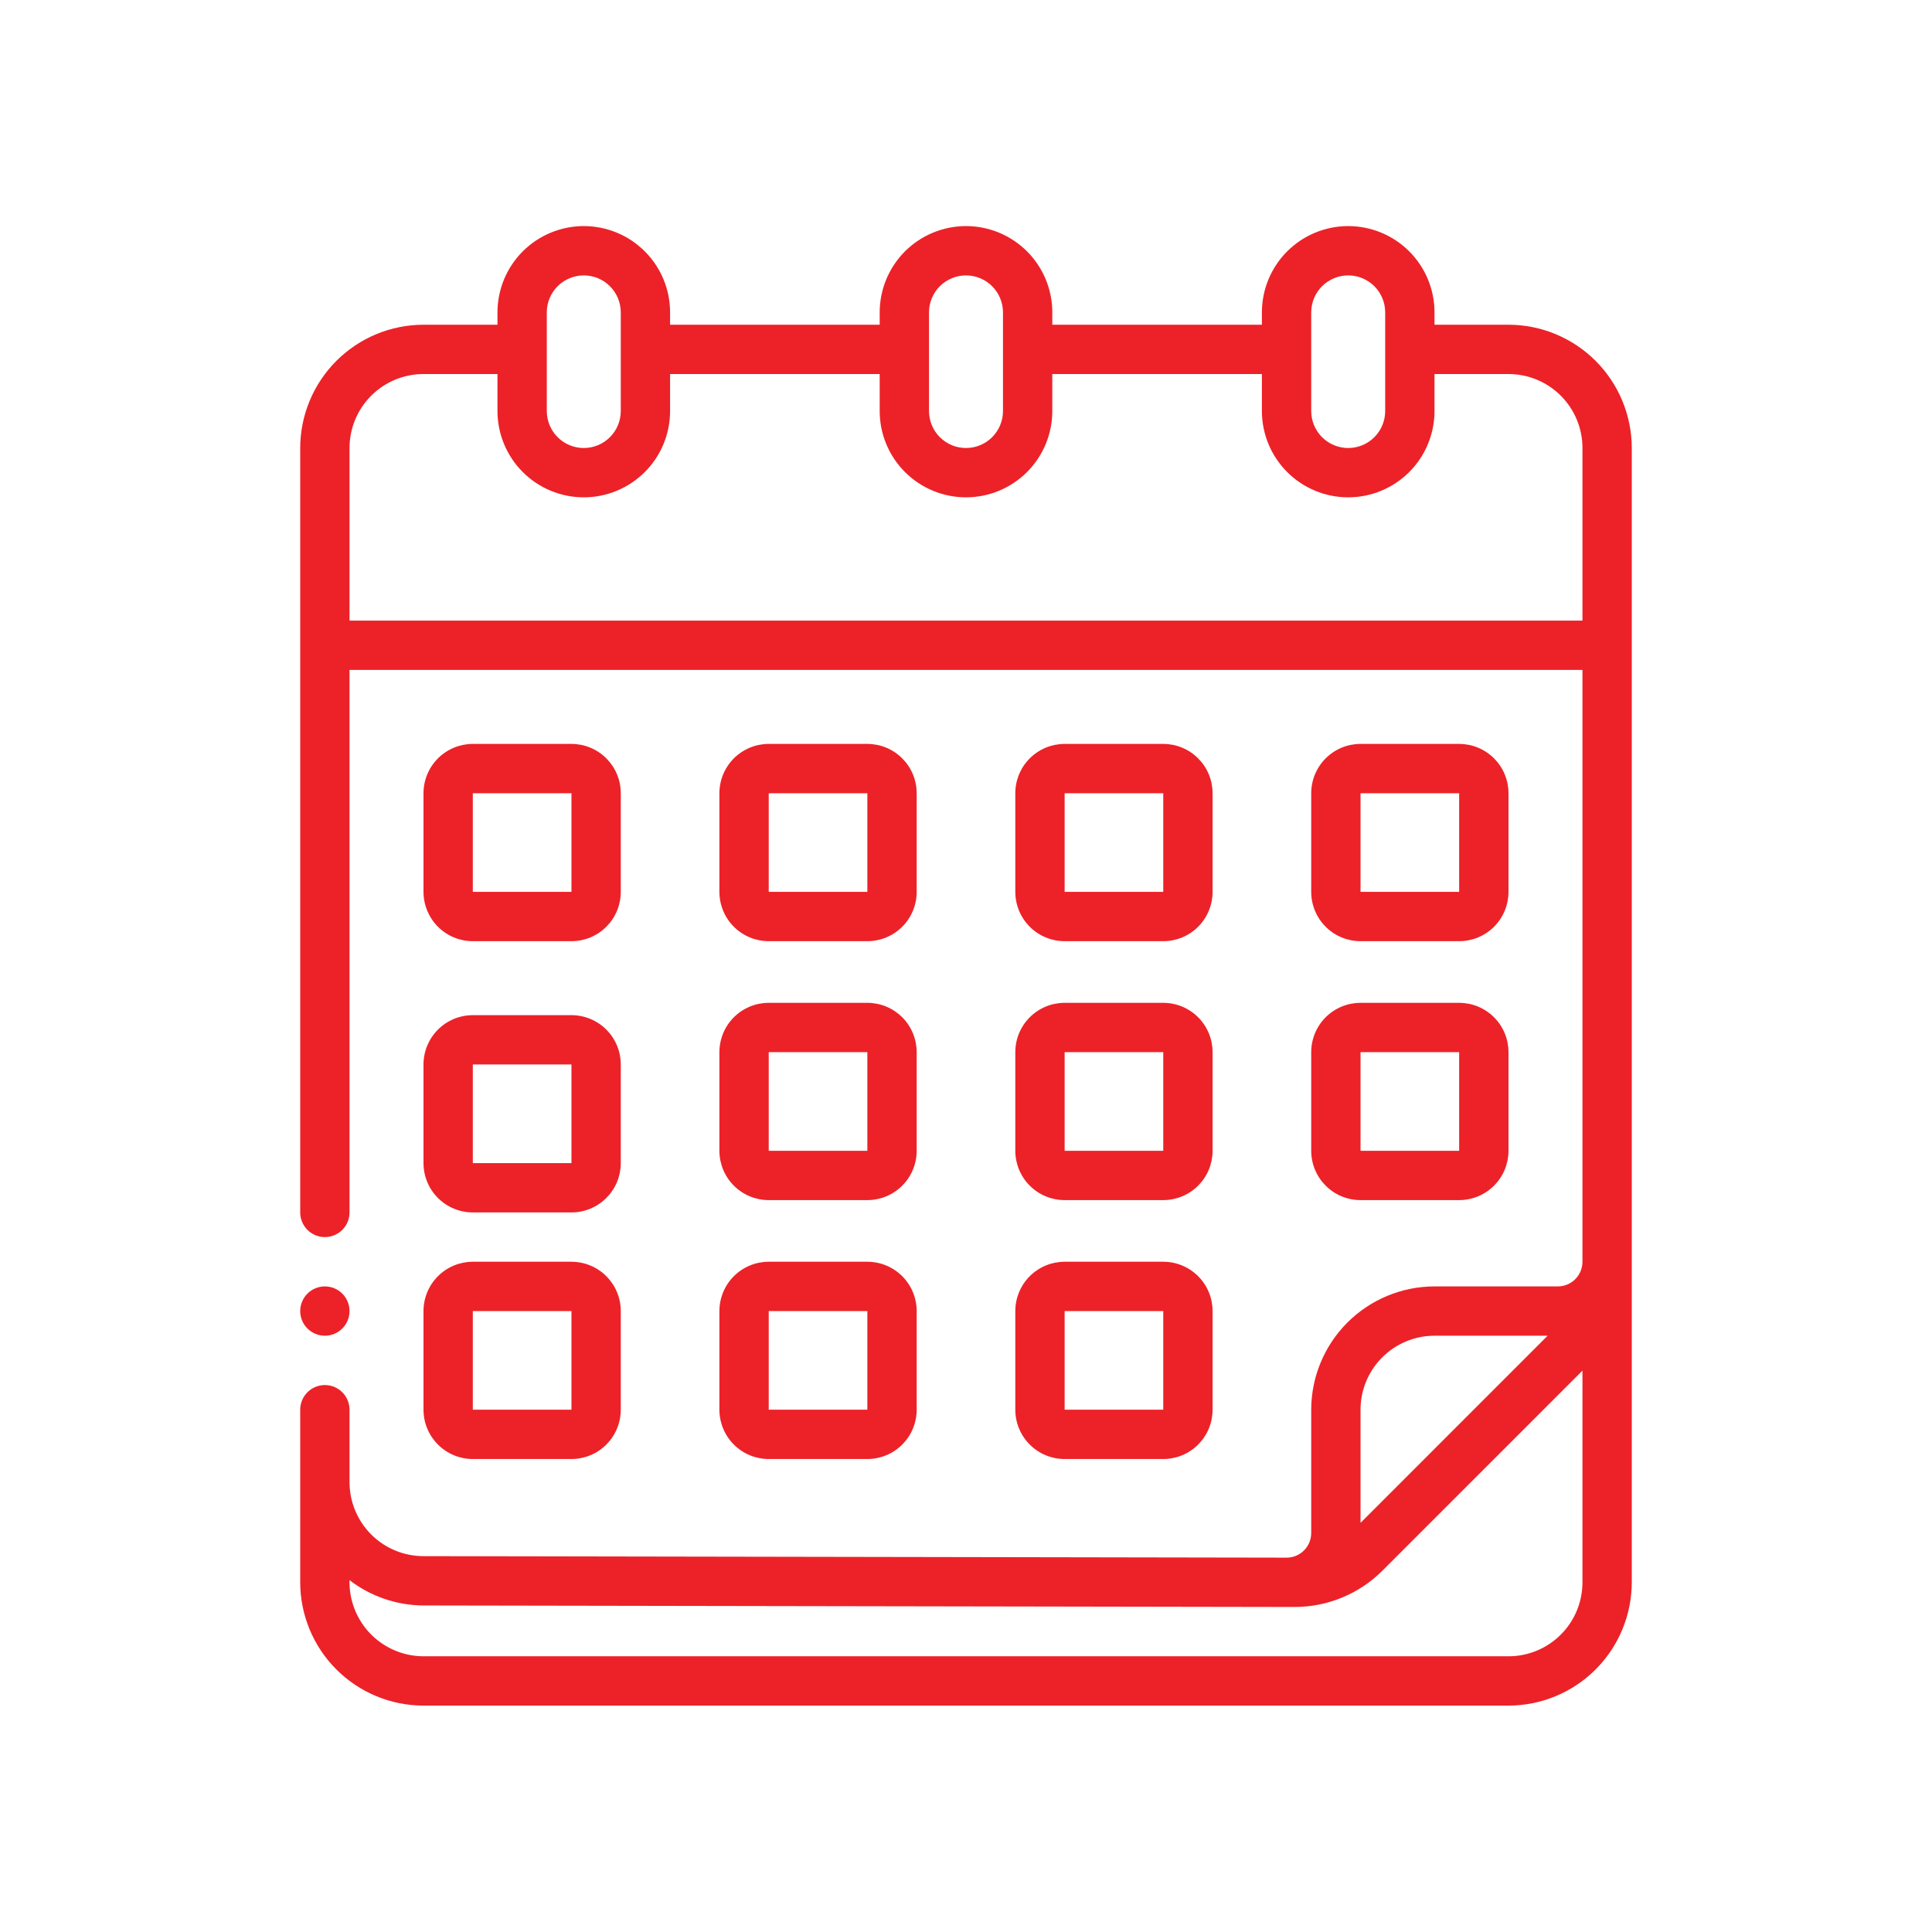 <svg xmlns="http://www.w3.org/2000/svg" xmlns:xlink="http://www.w3.org/1999/xlink" width="1200" viewBox="0 0 900 900" height="1200" preserveAspectRatio="xMidYMid meet"><defs><clipPath id="0d4786ccf9"><path d="M 139.848 105.387 L 760.098 105.387 L 760.098 794.637 L 139.848 794.637 Z M 139.848 105.387 " clip-rule="nonzero"></path></clipPath><clipPath id="10c7c3fb98"><path d="M 139.848 599 L 163 599 L 163 623 L 139.848 623 Z M 139.848 599 " clip-rule="nonzero"></path></clipPath></defs><path fill="#ec2228" d="M 220.258 438.441 L 266.203 438.441 C 266.957 438.441 267.707 438.402 268.457 438.328 C 269.203 438.258 269.949 438.145 270.688 438 C 271.426 437.852 272.152 437.668 272.875 437.453 C 273.594 437.234 274.301 436.98 274.996 436.691 C 275.691 436.402 276.371 436.082 277.035 435.727 C 277.699 435.375 278.344 434.988 278.969 434.57 C 279.594 434.152 280.195 433.703 280.777 433.227 C 281.359 432.75 281.918 432.242 282.449 431.711 C 282.98 431.18 283.484 430.621 283.965 430.043 C 284.441 429.461 284.887 428.855 285.305 428.23 C 285.723 427.605 286.109 426.961 286.465 426.297 C 286.82 425.633 287.141 424.953 287.43 424.258 C 287.719 423.562 287.969 422.855 288.188 422.137 C 288.406 421.414 288.59 420.688 288.738 419.949 C 288.883 419.211 288.992 418.469 289.066 417.719 C 289.141 416.969 289.18 416.219 289.18 415.465 L 289.18 369.52 C 289.18 368.766 289.141 368.016 289.066 367.266 C 288.992 366.52 288.883 365.773 288.738 365.035 C 288.59 364.297 288.406 363.57 288.188 362.852 C 287.969 362.129 287.719 361.422 287.43 360.727 C 287.141 360.031 286.82 359.352 286.465 358.688 C 286.109 358.023 285.723 357.379 285.305 356.754 C 284.887 356.129 284.441 355.527 283.965 354.945 C 283.484 354.363 282.98 353.805 282.449 353.273 C 281.918 352.742 281.359 352.238 280.777 351.758 C 280.195 351.281 279.594 350.836 278.969 350.418 C 278.344 350 277.699 349.613 277.035 349.258 C 276.371 348.902 275.691 348.582 274.996 348.293 C 274.301 348.004 273.594 347.754 272.875 347.535 C 272.152 347.316 271.426 347.133 270.688 346.984 C 269.949 346.84 269.203 346.73 268.457 346.656 C 267.707 346.582 266.957 346.543 266.203 346.543 L 220.258 346.543 C 219.504 346.543 218.754 346.582 218.004 346.656 C 217.254 346.73 216.512 346.84 215.773 346.984 C 215.035 347.133 214.309 347.316 213.586 347.535 C 212.867 347.754 212.16 348.004 211.465 348.293 C 210.77 348.582 210.09 348.902 209.426 349.258 C 208.762 349.613 208.117 350 207.492 350.418 C 206.867 350.836 206.262 351.281 205.684 351.758 C 205.102 352.238 204.543 352.742 204.012 353.273 C 203.48 353.805 202.973 354.363 202.496 354.945 C 202.02 355.527 201.57 356.129 201.152 356.754 C 200.734 357.379 200.352 358.023 199.996 358.688 C 199.641 359.352 199.32 360.031 199.031 360.727 C 198.742 361.422 198.488 362.129 198.273 362.852 C 198.055 363.57 197.871 364.297 197.723 365.035 C 197.578 365.773 197.465 366.52 197.395 367.266 C 197.32 368.016 197.281 368.766 197.281 369.52 L 197.281 415.465 C 197.281 416.219 197.32 416.969 197.395 417.719 C 197.465 418.469 197.578 419.211 197.723 419.949 C 197.871 420.688 198.055 421.414 198.273 422.137 C 198.488 422.855 198.742 423.562 199.031 424.258 C 199.32 424.953 199.641 425.633 199.996 426.297 C 200.352 426.961 200.734 427.605 201.152 428.23 C 201.57 428.855 202.02 429.461 202.496 430.043 C 202.973 430.621 203.48 431.18 204.012 431.711 C 204.543 432.242 205.102 432.75 205.684 433.227 C 206.262 433.703 206.867 434.152 207.492 434.57 C 208.117 434.988 208.762 435.375 209.426 435.727 C 210.09 436.082 210.77 436.402 211.465 436.691 C 212.16 436.98 212.867 437.234 213.586 437.453 C 214.309 437.668 215.035 437.852 215.773 438 C 216.512 438.145 217.254 438.258 218.004 438.328 C 218.754 438.402 219.504 438.441 220.258 438.441 Z M 220.258 369.52 L 266.203 369.52 L 266.203 415.465 L 220.258 415.465 Z M 220.258 369.52 " fill-opacity="1" fill-rule="nonzero"></path><path fill="#ec2228" d="M 358.102 438.441 L 404.047 438.441 C 404.801 438.441 405.551 438.402 406.301 438.328 C 407.047 438.258 407.793 438.145 408.531 438 C 409.27 437.852 409.996 437.668 410.719 437.453 C 411.438 437.234 412.145 436.98 412.84 436.691 C 413.535 436.402 414.215 436.082 414.879 435.727 C 415.543 435.375 416.188 434.988 416.812 434.57 C 417.438 434.152 418.039 433.703 418.621 433.227 C 419.203 432.75 419.762 432.242 420.293 431.711 C 420.824 431.18 421.328 430.621 421.809 430.043 C 422.285 429.461 422.73 428.855 423.148 428.23 C 423.566 427.605 423.953 426.961 424.309 426.297 C 424.664 425.633 424.984 424.953 425.273 424.258 C 425.562 423.562 425.812 422.855 426.031 422.137 C 426.25 421.414 426.434 420.688 426.582 419.949 C 426.727 419.211 426.836 418.469 426.91 417.719 C 426.984 416.969 427.023 416.219 427.023 415.465 L 427.023 369.52 C 427.023 368.766 426.984 368.016 426.91 367.266 C 426.836 366.52 426.727 365.773 426.582 365.035 C 426.434 364.297 426.25 363.57 426.031 362.852 C 425.812 362.129 425.562 361.422 425.273 360.727 C 424.984 360.031 424.664 359.352 424.309 358.688 C 423.953 358.023 423.566 357.379 423.148 356.754 C 422.73 356.129 422.285 355.527 421.809 354.945 C 421.328 354.363 420.824 353.805 420.293 353.273 C 419.762 352.742 419.203 352.238 418.621 351.758 C 418.039 351.281 417.438 350.836 416.812 350.418 C 416.188 350 415.543 349.613 414.879 349.258 C 414.215 348.902 413.535 348.582 412.84 348.293 C 412.145 348.004 411.438 347.754 410.719 347.535 C 409.996 347.316 409.27 347.133 408.531 346.984 C 407.793 346.84 407.047 346.73 406.301 346.656 C 405.551 346.582 404.801 346.543 404.047 346.543 L 358.102 346.543 C 357.348 346.543 356.598 346.582 355.848 346.656 C 355.098 346.73 354.355 346.84 353.617 346.984 C 352.879 347.133 352.152 347.316 351.43 347.535 C 350.711 347.754 350.004 348.004 349.309 348.293 C 348.613 348.582 347.934 348.902 347.27 349.258 C 346.605 349.613 345.961 350 345.336 350.418 C 344.711 350.836 344.105 351.281 343.527 351.758 C 342.945 352.238 342.387 352.742 341.855 353.273 C 341.324 353.805 340.816 354.363 340.34 354.945 C 339.863 355.527 339.414 356.129 338.996 356.754 C 338.578 357.379 338.195 358.023 337.84 358.688 C 337.484 359.352 337.164 360.031 336.875 360.727 C 336.586 361.422 336.332 362.129 336.117 362.852 C 335.898 363.57 335.715 364.297 335.566 365.035 C 335.422 365.773 335.309 366.52 335.238 367.266 C 335.164 368.016 335.125 368.766 335.125 369.52 L 335.125 415.465 C 335.125 416.219 335.164 416.969 335.238 417.719 C 335.309 418.469 335.422 419.211 335.566 419.949 C 335.715 420.688 335.898 421.414 336.117 422.137 C 336.332 422.855 336.586 423.562 336.875 424.258 C 337.164 424.953 337.484 425.633 337.84 426.297 C 338.195 426.961 338.578 427.605 338.996 428.23 C 339.414 428.855 339.863 429.461 340.34 430.043 C 340.816 430.621 341.324 431.18 341.855 431.711 C 342.387 432.242 342.945 432.75 343.527 433.227 C 344.105 433.703 344.711 434.152 345.336 434.57 C 345.961 434.988 346.605 435.375 347.27 435.727 C 347.934 436.082 348.613 436.402 349.309 436.691 C 350.004 436.98 350.711 437.234 351.43 437.453 C 352.152 437.668 352.879 437.852 353.617 438 C 354.355 438.145 355.098 438.258 355.848 438.328 C 356.598 438.402 357.348 438.441 358.102 438.441 Z M 358.102 369.52 L 404.047 369.52 L 404.047 415.465 L 358.102 415.465 Z M 358.102 369.52 " fill-opacity="1" fill-rule="nonzero"></path><path fill="#ec2228" d="M 495.945 438.441 L 541.891 438.441 C 542.645 438.441 543.395 438.402 544.145 438.328 C 544.891 438.258 545.637 438.145 546.375 438 C 547.113 437.852 547.84 437.668 548.562 437.453 C 549.281 437.234 549.988 436.98 550.684 436.691 C 551.379 436.402 552.059 436.082 552.723 435.727 C 553.387 435.375 554.031 434.988 554.656 434.57 C 555.281 434.152 555.883 433.703 556.465 433.227 C 557.047 432.75 557.605 432.242 558.137 431.711 C 558.668 431.18 559.172 430.621 559.652 430.043 C 560.129 429.461 560.574 428.855 560.992 428.23 C 561.41 427.605 561.797 426.961 562.152 426.297 C 562.508 425.633 562.828 424.953 563.117 424.258 C 563.406 423.562 563.656 422.855 563.875 422.137 C 564.094 421.414 564.277 420.688 564.426 419.949 C 564.57 419.211 564.68 418.469 564.754 417.719 C 564.828 416.969 564.867 416.219 564.867 415.465 L 564.867 369.52 C 564.867 368.766 564.828 368.016 564.754 367.266 C 564.68 366.52 564.57 365.773 564.426 365.035 C 564.277 364.297 564.094 363.57 563.875 362.852 C 563.656 362.129 563.406 361.422 563.117 360.727 C 562.828 360.031 562.508 359.352 562.152 358.688 C 561.797 358.023 561.41 357.379 560.992 356.754 C 560.574 356.129 560.129 355.527 559.652 354.945 C 559.172 354.363 558.668 353.805 558.137 353.273 C 557.605 352.742 557.047 352.238 556.465 351.758 C 555.883 351.281 555.281 350.836 554.656 350.418 C 554.031 350 553.387 349.613 552.723 349.258 C 552.059 348.902 551.379 348.582 550.684 348.293 C 549.988 348.004 549.281 347.754 548.562 347.535 C 547.84 347.316 547.113 347.133 546.375 346.984 C 545.637 346.84 544.891 346.73 544.145 346.656 C 543.395 346.582 542.645 346.543 541.891 346.543 L 495.945 346.543 C 495.191 346.543 494.441 346.582 493.691 346.656 C 492.941 346.73 492.199 346.84 491.461 346.984 C 490.723 347.133 489.996 347.316 489.273 347.535 C 488.555 347.754 487.848 348.004 487.152 348.293 C 486.457 348.582 485.777 348.902 485.113 349.258 C 484.449 349.613 483.805 350 483.18 350.418 C 482.555 350.836 481.949 351.281 481.371 351.758 C 480.789 352.238 480.23 352.742 479.699 353.273 C 479.168 353.805 478.66 354.363 478.184 354.945 C 477.707 355.527 477.258 356.129 476.84 356.754 C 476.422 357.379 476.039 358.023 475.684 358.688 C 475.328 359.352 475.008 360.031 474.719 360.727 C 474.43 361.422 474.176 362.129 473.961 362.852 C 473.742 363.57 473.559 364.297 473.41 365.035 C 473.266 365.773 473.152 366.52 473.082 367.266 C 473.008 368.016 472.969 368.766 472.969 369.52 L 472.969 415.465 C 472.969 416.219 473.008 416.969 473.082 417.719 C 473.152 418.469 473.266 419.211 473.41 419.949 C 473.559 420.688 473.742 421.414 473.961 422.137 C 474.176 422.855 474.43 423.562 474.719 424.258 C 475.008 424.953 475.328 425.633 475.684 426.297 C 476.039 426.961 476.422 427.605 476.84 428.23 C 477.258 428.855 477.707 429.461 478.184 430.043 C 478.66 430.621 479.168 431.18 479.699 431.711 C 480.23 432.242 480.789 432.75 481.371 433.227 C 481.949 433.703 482.555 434.152 483.18 434.57 C 483.805 434.988 484.449 435.375 485.113 435.727 C 485.777 436.082 486.457 436.402 487.152 436.691 C 487.848 436.98 488.555 437.234 489.273 437.453 C 489.996 437.668 490.723 437.852 491.461 438 C 492.199 438.145 492.941 438.258 493.691 438.328 C 494.441 438.402 495.191 438.441 495.945 438.441 Z M 495.945 369.52 L 541.891 369.52 L 541.891 415.465 L 495.945 415.465 Z M 495.945 369.52 " fill-opacity="1" fill-rule="nonzero"></path><path fill="#ec2228" d="M 633.789 438.441 L 679.734 438.441 C 680.488 438.441 681.238 438.402 681.988 438.328 C 682.734 438.258 683.48 438.145 684.219 438 C 684.957 437.852 685.684 437.668 686.406 437.453 C 687.125 437.234 687.832 436.98 688.527 436.691 C 689.223 436.402 689.902 436.082 690.566 435.727 C 691.23 435.375 691.875 434.988 692.5 434.57 C 693.125 434.152 693.727 433.703 694.309 433.227 C 694.891 432.75 695.449 432.242 695.98 431.711 C 696.512 431.18 697.016 430.621 697.496 430.043 C 697.973 429.461 698.418 428.855 698.836 428.23 C 699.254 427.605 699.641 426.961 699.996 426.297 C 700.352 425.633 700.672 424.953 700.961 424.258 C 701.25 423.562 701.5 422.855 701.719 422.137 C 701.938 421.414 702.121 420.688 702.27 419.949 C 702.414 419.211 702.523 418.469 702.598 417.719 C 702.672 416.969 702.711 416.219 702.711 415.465 L 702.711 369.52 C 702.711 368.766 702.672 368.016 702.598 367.266 C 702.523 366.52 702.414 365.773 702.27 365.035 C 702.121 364.297 701.938 363.57 701.719 362.852 C 701.5 362.129 701.25 361.422 700.961 360.727 C 700.672 360.031 700.352 359.352 699.996 358.688 C 699.641 358.023 699.254 357.379 698.836 356.754 C 698.418 356.129 697.973 355.527 697.496 354.945 C 697.016 354.363 696.512 353.805 695.98 353.273 C 695.449 352.742 694.891 352.238 694.309 351.758 C 693.727 351.281 693.125 350.836 692.5 350.418 C 691.875 350 691.23 349.613 690.566 349.258 C 689.902 348.902 689.223 348.582 688.527 348.293 C 687.832 348.004 687.125 347.754 686.406 347.535 C 685.684 347.316 684.957 347.133 684.219 346.984 C 683.48 346.84 682.734 346.73 681.988 346.656 C 681.238 346.582 680.488 346.543 679.734 346.543 L 633.789 346.543 C 633.035 346.543 632.285 346.582 631.535 346.656 C 630.785 346.73 630.043 346.84 629.305 346.984 C 628.566 347.133 627.84 347.316 627.117 347.535 C 626.398 347.754 625.691 348.004 624.996 348.293 C 624.301 348.582 623.621 348.902 622.957 349.258 C 622.293 349.613 621.648 350 621.023 350.418 C 620.398 350.836 619.793 351.281 619.215 351.758 C 618.633 352.238 618.074 352.742 617.543 353.273 C 617.012 353.805 616.504 354.363 616.027 354.945 C 615.551 355.527 615.102 356.129 614.684 356.754 C 614.266 357.379 613.883 358.023 613.527 358.688 C 613.172 359.352 612.852 360.031 612.562 360.727 C 612.273 361.422 612.02 362.129 611.805 362.852 C 611.586 363.57 611.402 364.297 611.254 365.035 C 611.109 365.773 610.996 366.52 610.926 367.266 C 610.852 368.016 610.812 368.766 610.812 369.52 L 610.812 415.465 C 610.812 416.219 610.852 416.969 610.926 417.719 C 610.996 418.469 611.109 419.211 611.254 419.949 C 611.402 420.688 611.586 421.414 611.805 422.137 C 612.02 422.855 612.273 423.562 612.562 424.258 C 612.852 424.953 613.172 425.633 613.527 426.297 C 613.883 426.961 614.266 427.605 614.684 428.23 C 615.102 428.855 615.551 429.461 616.027 430.043 C 616.504 430.621 617.012 431.18 617.543 431.711 C 618.074 432.242 618.633 432.75 619.215 433.227 C 619.793 433.703 620.398 434.152 621.023 434.57 C 621.648 434.988 622.293 435.375 622.957 435.727 C 623.621 436.082 624.301 436.402 624.996 436.691 C 625.691 436.98 626.398 437.234 627.117 437.453 C 627.84 437.668 628.566 437.852 629.305 438 C 630.043 438.145 630.785 438.258 631.535 438.328 C 632.285 438.402 633.035 438.441 633.789 438.441 Z M 633.789 369.52 L 679.734 369.52 L 679.734 415.465 L 633.789 415.465 Z M 633.789 369.52 " fill-opacity="1" fill-rule="nonzero"></path><path fill="#ec2228" d="M 197.281 541.824 C 197.281 542.574 197.32 543.328 197.395 544.074 C 197.465 544.824 197.578 545.566 197.723 546.305 C 197.871 547.043 198.055 547.773 198.273 548.492 C 198.488 549.211 198.742 549.922 199.031 550.613 C 199.32 551.309 199.641 551.988 199.996 552.652 C 200.352 553.316 200.734 553.961 201.152 554.586 C 201.57 555.211 202.02 555.816 202.496 556.398 C 202.973 556.98 203.48 557.535 204.012 558.07 C 204.543 558.602 205.102 559.105 205.684 559.582 C 206.262 560.059 206.867 560.508 207.492 560.926 C 208.117 561.344 208.762 561.73 209.426 562.086 C 210.09 562.438 210.77 562.762 211.465 563.047 C 212.16 563.336 212.867 563.59 213.586 563.809 C 214.309 564.027 215.035 564.211 215.773 564.355 C 216.512 564.504 217.254 564.613 218.004 564.688 C 218.754 564.762 219.504 564.797 220.258 564.797 L 266.203 564.797 C 266.957 564.797 267.707 564.762 268.457 564.688 C 269.203 564.613 269.949 564.504 270.688 564.355 C 271.426 564.211 272.152 564.027 272.875 563.809 C 273.594 563.59 274.301 563.336 274.996 563.047 C 275.691 562.762 276.371 562.438 277.035 562.086 C 277.699 561.73 278.344 561.344 278.969 560.926 C 279.594 560.508 280.195 560.059 280.777 559.582 C 281.359 559.105 281.918 558.602 282.449 558.07 C 282.98 557.535 283.484 556.98 283.965 556.398 C 284.441 555.816 284.887 555.211 285.305 554.586 C 285.723 553.961 286.109 553.316 286.465 552.652 C 286.82 551.988 287.141 551.309 287.43 550.613 C 287.719 549.922 287.969 549.211 288.188 548.492 C 288.406 547.773 288.59 547.043 288.738 546.305 C 288.883 545.566 288.992 544.824 289.066 544.074 C 289.141 543.328 289.18 542.574 289.18 541.824 L 289.18 495.875 C 289.18 495.125 289.141 494.371 289.066 493.625 C 288.992 492.875 288.883 492.133 288.738 491.395 C 288.59 490.656 288.406 489.926 288.188 489.207 C 287.969 488.488 287.719 487.777 287.43 487.082 C 287.141 486.387 286.82 485.711 286.465 485.047 C 286.109 484.383 285.723 483.738 285.305 483.113 C 284.887 482.484 284.441 481.883 283.965 481.301 C 283.484 480.719 282.98 480.164 282.449 479.629 C 281.918 479.098 281.359 478.594 280.777 478.117 C 280.195 477.641 279.594 477.191 278.969 476.773 C 278.344 476.355 277.699 475.969 277.035 475.613 C 276.371 475.258 275.691 474.938 274.996 474.648 C 274.301 474.363 273.594 474.109 272.875 473.891 C 272.152 473.672 271.426 473.488 270.688 473.344 C 269.949 473.195 269.203 473.086 268.457 473.012 C 267.707 472.938 266.957 472.902 266.203 472.902 L 220.258 472.902 C 219.504 472.902 218.754 472.938 218.004 473.012 C 217.254 473.086 216.512 473.195 215.773 473.344 C 215.035 473.488 214.309 473.672 213.586 473.891 C 212.867 474.109 212.16 474.363 211.465 474.648 C 210.77 474.938 210.09 475.258 209.426 475.613 C 208.762 475.969 208.117 476.355 207.492 476.773 C 206.867 477.191 206.262 477.641 205.684 478.117 C 205.102 478.594 204.543 479.098 204.012 479.629 C 203.48 480.164 202.973 480.719 202.496 481.301 C 202.02 481.883 201.57 482.484 201.152 483.113 C 200.734 483.738 200.352 484.383 199.996 485.047 C 199.641 485.711 199.32 486.387 199.031 487.082 C 198.742 487.777 198.488 488.488 198.273 489.207 C 198.055 489.926 197.871 490.656 197.723 491.395 C 197.578 492.133 197.465 492.875 197.395 493.625 C 197.32 494.371 197.281 495.125 197.281 495.875 Z M 220.258 495.875 L 266.203 495.875 L 266.203 541.824 L 220.258 541.824 Z M 220.258 495.875 " fill-opacity="1" fill-rule="nonzero"></path><path fill="#ec2228" d="M 335.125 536.078 C 335.125 536.832 335.164 537.582 335.238 538.332 C 335.309 539.082 335.422 539.824 335.566 540.562 C 335.715 541.301 335.898 542.027 336.117 542.75 C 336.332 543.469 336.586 544.176 336.875 544.871 C 337.164 545.566 337.484 546.246 337.84 546.91 C 338.195 547.574 338.578 548.219 338.996 548.844 C 339.414 549.469 339.863 550.074 340.34 550.656 C 340.816 551.234 341.324 551.793 341.855 552.324 C 342.387 552.855 342.945 553.363 343.527 553.84 C 344.105 554.316 344.711 554.766 345.336 555.184 C 345.961 555.602 346.605 555.988 347.27 556.34 C 347.934 556.695 348.613 557.016 349.309 557.305 C 350.004 557.594 350.711 557.848 351.43 558.066 C 352.152 558.281 352.879 558.465 353.617 558.613 C 354.355 558.758 355.098 558.871 355.848 558.941 C 356.598 559.016 357.348 559.055 358.102 559.055 L 404.047 559.055 C 404.801 559.055 405.551 559.016 406.301 558.941 C 407.047 558.871 407.793 558.758 408.531 558.613 C 409.27 558.465 409.996 558.281 410.719 558.066 C 411.438 557.848 412.145 557.594 412.84 557.305 C 413.535 557.016 414.215 556.695 414.879 556.34 C 415.543 555.988 416.188 555.602 416.812 555.184 C 417.438 554.766 418.039 554.316 418.621 553.84 C 419.203 553.363 419.762 552.855 420.293 552.324 C 420.824 551.793 421.328 551.234 421.809 550.656 C 422.285 550.074 422.73 549.469 423.148 548.844 C 423.566 548.219 423.953 547.574 424.309 546.91 C 424.664 546.246 424.984 545.566 425.273 544.871 C 425.562 544.176 425.812 543.469 426.031 542.75 C 426.25 542.027 426.434 541.301 426.582 540.562 C 426.727 539.824 426.836 539.082 426.91 538.332 C 426.984 537.582 427.023 536.832 427.023 536.078 L 427.023 490.133 C 427.023 489.379 426.984 488.629 426.91 487.879 C 426.836 487.133 426.727 486.387 426.582 485.648 C 426.434 484.91 426.25 484.184 426.031 483.465 C 425.812 482.742 425.562 482.035 425.273 481.34 C 424.984 480.645 424.664 479.965 424.309 479.301 C 423.953 478.637 423.566 477.992 423.148 477.367 C 422.73 476.742 422.285 476.141 421.809 475.559 C 421.328 474.977 420.824 474.418 420.293 473.887 C 419.762 473.355 419.203 472.852 418.621 472.371 C 418.039 471.895 417.438 471.449 416.812 471.031 C 416.188 470.613 415.543 470.227 414.879 469.871 C 414.215 469.516 413.535 469.195 412.84 468.906 C 412.145 468.617 411.438 468.367 410.719 468.148 C 409.996 467.93 409.27 467.746 408.531 467.598 C 407.793 467.453 407.047 467.344 406.301 467.27 C 405.551 467.195 404.801 467.156 404.047 467.156 L 358.102 467.156 C 357.348 467.156 356.598 467.195 355.848 467.27 C 355.098 467.344 354.355 467.453 353.617 467.598 C 352.879 467.746 352.152 467.93 351.43 468.148 C 350.711 468.367 350.004 468.617 349.309 468.906 C 348.613 469.195 347.934 469.516 347.27 469.871 C 346.605 470.227 345.961 470.613 345.336 471.031 C 344.711 471.449 344.105 471.895 343.527 472.371 C 342.945 472.852 342.387 473.355 341.855 473.887 C 341.324 474.418 340.816 474.977 340.34 475.559 C 339.863 476.141 339.414 476.742 338.996 477.367 C 338.578 477.992 338.195 478.637 337.84 479.301 C 337.484 479.965 337.164 480.645 336.875 481.34 C 336.586 482.035 336.332 482.742 336.117 483.465 C 335.898 484.184 335.715 484.91 335.566 485.648 C 335.422 486.387 335.309 487.133 335.238 487.879 C 335.164 488.629 335.125 489.379 335.125 490.133 Z M 358.102 490.133 L 404.047 490.133 L 404.047 536.078 L 358.102 536.078 Z M 358.102 490.133 " fill-opacity="1" fill-rule="nonzero"></path><path fill="#ec2228" d="M 472.969 536.078 C 472.969 536.832 473.008 537.582 473.082 538.332 C 473.152 539.082 473.266 539.824 473.41 540.562 C 473.559 541.301 473.742 542.027 473.961 542.75 C 474.176 543.469 474.43 544.176 474.719 544.871 C 475.008 545.566 475.328 546.246 475.684 546.91 C 476.039 547.574 476.422 548.219 476.84 548.844 C 477.258 549.469 477.707 550.074 478.184 550.656 C 478.66 551.234 479.168 551.793 479.699 552.324 C 480.23 552.855 480.789 553.363 481.371 553.84 C 481.949 554.316 482.555 554.766 483.18 555.184 C 483.805 555.602 484.449 555.988 485.113 556.34 C 485.777 556.695 486.457 557.016 487.152 557.305 C 487.848 557.594 488.555 557.848 489.273 558.066 C 489.996 558.281 490.723 558.465 491.461 558.613 C 492.199 558.758 492.941 558.871 493.691 558.941 C 494.441 559.016 495.191 559.055 495.945 559.055 L 541.891 559.055 C 542.645 559.055 543.395 559.016 544.145 558.941 C 544.891 558.871 545.637 558.758 546.375 558.613 C 547.113 558.465 547.84 558.281 548.562 558.066 C 549.281 557.848 549.988 557.594 550.684 557.305 C 551.379 557.016 552.059 556.695 552.723 556.34 C 553.387 555.988 554.031 555.602 554.656 555.184 C 555.281 554.766 555.883 554.316 556.465 553.84 C 557.047 553.363 557.605 552.855 558.137 552.324 C 558.668 551.793 559.172 551.234 559.652 550.656 C 560.129 550.074 560.574 549.469 560.992 548.844 C 561.41 548.219 561.797 547.574 562.152 546.91 C 562.508 546.246 562.828 545.566 563.117 544.871 C 563.406 544.176 563.656 543.469 563.875 542.75 C 564.094 542.027 564.277 541.301 564.426 540.562 C 564.57 539.824 564.68 539.082 564.754 538.332 C 564.828 537.582 564.867 536.832 564.867 536.078 L 564.867 490.133 C 564.867 489.379 564.828 488.629 564.754 487.879 C 564.68 487.133 564.57 486.387 564.426 485.648 C 564.277 484.91 564.094 484.184 563.875 483.465 C 563.656 482.742 563.406 482.035 563.117 481.34 C 562.828 480.645 562.508 479.965 562.152 479.301 C 561.797 478.637 561.41 477.992 560.992 477.367 C 560.574 476.742 560.129 476.141 559.652 475.559 C 559.172 474.977 558.668 474.418 558.137 473.887 C 557.605 473.355 557.047 472.852 556.465 472.371 C 555.883 471.895 555.281 471.449 554.656 471.031 C 554.031 470.613 553.387 470.227 552.723 469.871 C 552.059 469.516 551.379 469.195 550.684 468.906 C 549.988 468.617 549.281 468.367 548.562 468.148 C 547.84 467.93 547.113 467.746 546.375 467.598 C 545.637 467.453 544.891 467.344 544.145 467.27 C 543.395 467.195 542.645 467.156 541.891 467.156 L 495.945 467.156 C 495.191 467.156 494.441 467.195 493.691 467.27 C 492.941 467.344 492.199 467.453 491.461 467.598 C 490.723 467.746 489.996 467.93 489.273 468.148 C 488.555 468.367 487.848 468.617 487.152 468.906 C 486.457 469.195 485.777 469.516 485.113 469.871 C 484.449 470.227 483.805 470.613 483.18 471.031 C 482.555 471.449 481.949 471.895 481.371 472.371 C 480.789 472.852 480.23 473.355 479.699 473.887 C 479.168 474.418 478.66 474.977 478.184 475.559 C 477.707 476.141 477.258 476.742 476.84 477.367 C 476.422 477.992 476.039 478.637 475.684 479.301 C 475.328 479.965 475.008 480.645 474.719 481.34 C 474.43 482.035 474.176 482.742 473.961 483.465 C 473.742 484.184 473.559 484.91 473.41 485.648 C 473.266 486.387 473.152 487.133 473.082 487.879 C 473.008 488.629 472.969 489.379 472.969 490.133 Z M 495.945 490.133 L 541.891 490.133 L 541.891 536.078 L 495.945 536.078 Z M 495.945 490.133 " fill-opacity="1" fill-rule="nonzero"></path><path fill="#ec2228" d="M 610.812 536.078 C 610.812 536.832 610.852 537.582 610.926 538.332 C 610.996 539.082 611.109 539.824 611.254 540.562 C 611.402 541.301 611.586 542.027 611.805 542.75 C 612.02 543.469 612.273 544.176 612.562 544.871 C 612.852 545.566 613.172 546.246 613.527 546.91 C 613.883 547.574 614.266 548.219 614.684 548.844 C 615.102 549.469 615.551 550.074 616.027 550.656 C 616.504 551.234 617.012 551.793 617.543 552.324 C 618.074 552.855 618.633 553.363 619.215 553.84 C 619.793 554.316 620.398 554.766 621.023 555.184 C 621.648 555.602 622.293 555.988 622.957 556.34 C 623.621 556.695 624.301 557.016 624.996 557.305 C 625.691 557.594 626.398 557.848 627.117 558.066 C 627.84 558.281 628.566 558.465 629.305 558.613 C 630.043 558.758 630.785 558.871 631.535 558.941 C 632.285 559.016 633.035 559.055 633.789 559.055 L 679.734 559.055 C 680.488 559.055 681.238 559.016 681.988 558.941 C 682.734 558.871 683.48 558.758 684.219 558.613 C 684.957 558.465 685.684 558.281 686.406 558.066 C 687.125 557.848 687.832 557.594 688.527 557.305 C 689.223 557.016 689.902 556.695 690.566 556.34 C 691.23 555.988 691.875 555.602 692.5 555.184 C 693.125 554.766 693.727 554.316 694.309 553.84 C 694.891 553.363 695.449 552.855 695.98 552.324 C 696.512 551.793 697.016 551.234 697.496 550.656 C 697.973 550.074 698.418 549.469 698.836 548.844 C 699.254 548.219 699.641 547.574 699.996 546.91 C 700.352 546.246 700.672 545.566 700.961 544.871 C 701.25 544.176 701.5 543.469 701.719 542.75 C 701.938 542.027 702.121 541.301 702.27 540.562 C 702.414 539.824 702.523 539.082 702.598 538.332 C 702.672 537.582 702.711 536.832 702.711 536.078 L 702.711 490.133 C 702.711 489.379 702.672 488.629 702.598 487.879 C 702.523 487.133 702.414 486.387 702.27 485.648 C 702.121 484.91 701.938 484.184 701.719 483.465 C 701.5 482.742 701.25 482.035 700.961 481.34 C 700.672 480.645 700.352 479.965 699.996 479.301 C 699.641 478.637 699.254 477.992 698.836 477.367 C 698.418 476.742 697.973 476.141 697.496 475.559 C 697.016 474.977 696.512 474.418 695.98 473.887 C 695.449 473.355 694.891 472.852 694.309 472.371 C 693.727 471.895 693.125 471.449 692.5 471.031 C 691.875 470.613 691.23 470.227 690.566 469.871 C 689.902 469.516 689.223 469.195 688.527 468.906 C 687.832 468.617 687.125 468.367 686.406 468.148 C 685.684 467.93 684.957 467.746 684.219 467.598 C 683.48 467.453 682.734 467.344 681.988 467.27 C 681.238 467.195 680.488 467.156 679.734 467.156 L 633.789 467.156 C 633.035 467.156 632.285 467.195 631.535 467.27 C 630.785 467.344 630.043 467.453 629.305 467.598 C 628.566 467.746 627.84 467.93 627.117 468.148 C 626.398 468.367 625.691 468.617 624.996 468.906 C 624.301 469.195 623.621 469.516 622.957 469.871 C 622.293 470.227 621.648 470.613 621.023 471.031 C 620.398 471.449 619.793 471.895 619.215 472.371 C 618.633 472.852 618.074 473.355 617.543 473.887 C 617.012 474.418 616.504 474.977 616.027 475.559 C 615.551 476.141 615.102 476.742 614.684 477.367 C 614.266 477.992 613.883 478.637 613.527 479.301 C 613.172 479.965 612.852 480.645 612.562 481.34 C 612.273 482.035 612.02 482.742 611.805 483.465 C 611.586 484.184 611.402 484.91 611.254 485.648 C 611.109 486.387 610.996 487.133 610.926 487.879 C 610.852 488.629 610.812 489.379 610.812 490.133 Z M 633.789 490.133 L 679.734 490.133 L 679.734 536.078 L 633.789 536.078 Z M 633.789 490.133 " fill-opacity="1" fill-rule="nonzero"></path><path fill="#ec2228" d="M 197.281 656.691 C 197.281 657.445 197.32 658.195 197.395 658.945 C 197.465 659.695 197.578 660.438 197.723 661.176 C 197.871 661.914 198.055 662.641 198.273 663.363 C 198.488 664.082 198.742 664.789 199.031 665.484 C 199.32 666.18 199.641 666.859 199.996 667.523 C 200.352 668.188 200.734 668.832 201.152 669.457 C 201.57 670.082 202.02 670.688 202.496 671.27 C 202.973 671.848 203.48 672.406 204.012 672.938 C 204.543 673.469 205.102 673.977 205.684 674.453 C 206.262 674.93 206.867 675.379 207.492 675.797 C 208.117 676.215 208.762 676.602 209.426 676.953 C 210.09 677.309 210.77 677.629 211.465 677.918 C 212.16 678.207 212.867 678.461 213.586 678.68 C 214.309 678.895 215.035 679.078 215.773 679.227 C 216.512 679.371 217.254 679.484 218.004 679.555 C 218.754 679.629 219.504 679.668 220.258 679.668 L 266.203 679.668 C 266.957 679.668 267.707 679.629 268.457 679.555 C 269.203 679.484 269.949 679.371 270.688 679.227 C 271.426 679.078 272.152 678.895 272.875 678.68 C 273.594 678.461 274.301 678.207 274.996 677.918 C 275.691 677.629 276.371 677.309 277.035 676.953 C 277.699 676.602 278.344 676.215 278.969 675.797 C 279.594 675.379 280.195 674.93 280.777 674.453 C 281.359 673.977 281.918 673.469 282.449 672.938 C 282.98 672.406 283.484 671.848 283.965 671.27 C 284.441 670.688 284.887 670.082 285.305 669.457 C 285.723 668.832 286.109 668.188 286.465 667.523 C 286.82 666.859 287.141 666.18 287.43 665.484 C 287.719 664.789 287.969 664.082 288.188 663.363 C 288.406 662.641 288.59 661.914 288.738 661.176 C 288.883 660.438 288.992 659.695 289.066 658.945 C 289.141 658.195 289.18 657.445 289.18 656.691 L 289.18 610.746 C 289.18 609.992 289.141 609.242 289.066 608.492 C 288.992 607.746 288.883 607 288.738 606.262 C 288.59 605.523 288.406 604.797 288.188 604.078 C 287.969 603.355 287.719 602.648 287.43 601.953 C 287.141 601.258 286.82 600.578 286.465 599.914 C 286.109 599.25 285.723 598.605 285.305 597.98 C 284.887 597.355 284.441 596.754 283.965 596.172 C 283.484 595.59 282.98 595.031 282.449 594.5 C 281.918 593.969 281.359 593.465 280.777 592.984 C 280.195 592.508 279.594 592.062 278.969 591.645 C 278.344 591.227 277.699 590.84 277.035 590.484 C 276.371 590.129 275.691 589.809 274.996 589.52 C 274.301 589.23 273.594 588.98 272.875 588.762 C 272.152 588.543 271.426 588.359 270.688 588.211 C 269.949 588.066 269.203 587.957 268.457 587.883 C 267.707 587.809 266.957 587.77 266.203 587.77 L 220.258 587.77 C 219.504 587.77 218.754 587.809 218.004 587.883 C 217.254 587.957 216.512 588.066 215.773 588.211 C 215.035 588.359 214.309 588.543 213.586 588.762 C 212.867 588.98 212.16 589.23 211.465 589.52 C 210.77 589.809 210.09 590.129 209.426 590.484 C 208.762 590.84 208.117 591.227 207.492 591.645 C 206.867 592.062 206.262 592.508 205.684 592.984 C 205.102 593.465 204.543 593.969 204.012 594.5 C 203.48 595.031 202.973 595.59 202.496 596.172 C 202.02 596.754 201.57 597.355 201.152 597.98 C 200.734 598.605 200.352 599.25 199.996 599.914 C 199.641 600.578 199.32 601.258 199.031 601.953 C 198.742 602.648 198.488 603.355 198.273 604.078 C 198.055 604.797 197.871 605.527 197.723 606.262 C 197.578 607 197.465 607.746 197.395 608.492 C 197.32 609.242 197.281 609.992 197.281 610.746 Z M 220.258 610.746 L 266.203 610.746 L 266.203 656.691 L 220.258 656.691 Z M 220.258 610.746 " fill-opacity="1" fill-rule="nonzero"></path><path fill="#ec2228" d="M 335.125 656.691 C 335.125 657.445 335.164 658.195 335.238 658.945 C 335.309 659.695 335.422 660.438 335.566 661.176 C 335.715 661.914 335.898 662.641 336.117 663.363 C 336.332 664.082 336.586 664.789 336.875 665.484 C 337.164 666.18 337.484 666.859 337.84 667.523 C 338.195 668.188 338.578 668.832 338.996 669.457 C 339.414 670.082 339.863 670.688 340.34 671.27 C 340.816 671.848 341.324 672.406 341.855 672.938 C 342.387 673.469 342.945 673.977 343.527 674.453 C 344.105 674.93 344.711 675.379 345.336 675.797 C 345.961 676.215 346.605 676.602 347.27 676.953 C 347.934 677.309 348.613 677.629 349.309 677.918 C 350.004 678.207 350.711 678.461 351.43 678.68 C 352.152 678.895 352.879 679.078 353.617 679.227 C 354.355 679.371 355.098 679.484 355.848 679.555 C 356.598 679.629 357.348 679.668 358.102 679.668 L 404.047 679.668 C 404.801 679.668 405.551 679.629 406.301 679.555 C 407.047 679.484 407.793 679.371 408.531 679.227 C 409.27 679.078 409.996 678.895 410.719 678.68 C 411.438 678.461 412.145 678.207 412.84 677.918 C 413.535 677.629 414.215 677.309 414.879 676.953 C 415.543 676.602 416.188 676.215 416.812 675.797 C 417.438 675.379 418.039 674.93 418.621 674.453 C 419.203 673.977 419.762 673.469 420.293 672.938 C 420.824 672.406 421.328 671.848 421.809 671.27 C 422.285 670.688 422.73 670.082 423.148 669.457 C 423.566 668.832 423.953 668.188 424.309 667.523 C 424.664 666.859 424.984 666.18 425.273 665.484 C 425.562 664.789 425.812 664.082 426.031 663.363 C 426.25 662.641 426.434 661.914 426.582 661.176 C 426.727 660.438 426.836 659.695 426.91 658.945 C 426.984 658.195 427.023 657.445 427.023 656.691 L 427.023 610.746 C 427.023 609.992 426.984 609.242 426.91 608.492 C 426.836 607.746 426.727 607 426.582 606.262 C 426.434 605.523 426.25 604.797 426.031 604.078 C 425.812 603.355 425.562 602.648 425.273 601.953 C 424.984 601.258 424.664 600.578 424.309 599.914 C 423.953 599.25 423.566 598.605 423.148 597.98 C 422.73 597.355 422.285 596.754 421.809 596.172 C 421.328 595.59 420.824 595.031 420.293 594.5 C 419.762 593.969 419.203 593.465 418.621 592.984 C 418.039 592.508 417.438 592.062 416.812 591.645 C 416.188 591.227 415.543 590.84 414.879 590.484 C 414.215 590.129 413.535 589.809 412.84 589.52 C 412.145 589.23 411.438 588.98 410.719 588.762 C 409.996 588.543 409.27 588.359 408.531 588.211 C 407.793 588.066 407.047 587.957 406.301 587.883 C 405.551 587.809 404.801 587.77 404.047 587.77 L 358.102 587.77 C 357.348 587.77 356.598 587.809 355.848 587.883 C 355.098 587.957 354.355 588.066 353.617 588.211 C 352.879 588.359 352.152 588.543 351.43 588.762 C 350.711 588.98 350.004 589.23 349.309 589.52 C 348.613 589.809 347.934 590.129 347.27 590.484 C 346.605 590.84 345.961 591.227 345.336 591.645 C 344.711 592.062 344.105 592.508 343.527 592.984 C 342.945 593.465 342.387 593.969 341.855 594.5 C 341.324 595.031 340.816 595.59 340.34 596.172 C 339.863 596.754 339.414 597.355 338.996 597.98 C 338.578 598.605 338.195 599.25 337.84 599.914 C 337.484 600.578 337.164 601.258 336.875 601.953 C 336.586 602.648 336.332 603.355 336.117 604.078 C 335.898 604.797 335.715 605.527 335.566 606.262 C 335.422 607 335.309 607.746 335.238 608.492 C 335.164 609.242 335.125 609.992 335.125 610.746 Z M 358.102 610.746 L 404.047 610.746 L 404.047 656.691 L 358.102 656.691 Z M 358.102 610.746 " fill-opacity="1" fill-rule="nonzero"></path><path fill="#ec2228" d="M 472.969 656.691 C 472.969 657.445 473.008 658.195 473.082 658.945 C 473.152 659.695 473.266 660.438 473.41 661.176 C 473.559 661.914 473.742 662.641 473.961 663.363 C 474.176 664.082 474.43 664.789 474.719 665.484 C 475.008 666.18 475.328 666.859 475.684 667.523 C 476.039 668.188 476.422 668.832 476.84 669.457 C 477.258 670.082 477.707 670.688 478.184 671.27 C 478.66 671.848 479.168 672.406 479.699 672.938 C 480.23 673.469 480.789 673.977 481.371 674.453 C 481.949 674.93 482.555 675.379 483.18 675.797 C 483.805 676.215 484.449 676.602 485.113 676.953 C 485.777 677.309 486.457 677.629 487.152 677.918 C 487.848 678.207 488.555 678.461 489.273 678.68 C 489.996 678.895 490.723 679.078 491.461 679.227 C 492.199 679.371 492.941 679.484 493.691 679.555 C 494.441 679.629 495.191 679.668 495.945 679.668 L 541.891 679.668 C 542.645 679.668 543.395 679.629 544.145 679.555 C 544.891 679.484 545.637 679.371 546.375 679.227 C 547.113 679.078 547.84 678.895 548.562 678.68 C 549.281 678.461 549.988 678.207 550.684 677.918 C 551.379 677.629 552.059 677.309 552.723 676.953 C 553.387 676.602 554.031 676.215 554.656 675.797 C 555.281 675.379 555.883 674.93 556.465 674.453 C 557.047 673.977 557.605 673.469 558.137 672.938 C 558.668 672.406 559.172 671.848 559.652 671.27 C 560.129 670.688 560.574 670.082 560.992 669.457 C 561.41 668.832 561.797 668.188 562.152 667.523 C 562.508 666.859 562.828 666.18 563.117 665.484 C 563.406 664.789 563.656 664.082 563.875 663.363 C 564.094 662.641 564.277 661.914 564.426 661.176 C 564.57 660.438 564.68 659.695 564.754 658.945 C 564.828 658.195 564.867 657.445 564.867 656.691 L 564.867 610.746 C 564.867 609.992 564.828 609.242 564.754 608.492 C 564.68 607.746 564.57 607 564.426 606.262 C 564.277 605.523 564.094 604.797 563.875 604.078 C 563.656 603.355 563.406 602.648 563.117 601.953 C 562.828 601.258 562.508 600.578 562.152 599.914 C 561.797 599.25 561.41 598.605 560.992 597.98 C 560.574 597.355 560.129 596.754 559.652 596.172 C 559.172 595.59 558.668 595.031 558.137 594.5 C 557.605 593.969 557.047 593.465 556.465 592.984 C 555.883 592.508 555.281 592.062 554.656 591.645 C 554.031 591.227 553.387 590.84 552.723 590.484 C 552.059 590.129 551.379 589.809 550.684 589.52 C 549.988 589.23 549.281 588.98 548.562 588.762 C 547.84 588.543 547.113 588.359 546.375 588.211 C 545.637 588.066 544.891 587.957 544.145 587.883 C 543.395 587.809 542.645 587.77 541.891 587.77 L 495.945 587.77 C 495.191 587.77 494.441 587.809 493.691 587.883 C 492.941 587.957 492.199 588.066 491.461 588.211 C 490.723 588.359 489.996 588.543 489.273 588.762 C 488.555 588.98 487.848 589.23 487.152 589.52 C 486.457 589.809 485.777 590.129 485.113 590.484 C 484.449 590.84 483.805 591.227 483.18 591.645 C 482.555 592.062 481.949 592.508 481.371 592.984 C 480.789 593.465 480.23 593.969 479.699 594.5 C 479.168 595.031 478.66 595.59 478.184 596.172 C 477.707 596.754 477.258 597.355 476.84 597.98 C 476.422 598.605 476.039 599.25 475.684 599.914 C 475.328 600.578 475.008 601.258 474.719 601.953 C 474.43 602.648 474.176 603.355 473.961 604.078 C 473.742 604.797 473.559 605.527 473.41 606.262 C 473.266 607 473.152 607.746 473.082 608.492 C 473.008 609.242 472.969 609.992 472.969 610.746 Z M 495.945 610.746 L 541.891 610.746 L 541.891 656.691 L 495.945 656.691 Z M 495.945 610.746 " fill-opacity="1" fill-rule="nonzero"></path><g clip-path="url(#0d4786ccf9)"><path fill="#ec2228" d="M 702.711 151.266 L 668.25 151.266 L 668.25 145.523 C 668.25 144.207 668.184 142.891 668.055 141.582 C 667.926 140.273 667.734 138.969 667.477 137.68 C 667.219 136.387 666.898 135.113 666.516 133.852 C 666.137 132.594 665.691 131.355 665.188 130.137 C 664.684 128.922 664.121 127.73 663.5 126.57 C 662.879 125.41 662.203 124.281 661.473 123.188 C 660.742 122.09 659.957 121.035 659.121 120.016 C 658.289 119 657.402 118.023 656.473 117.094 C 655.543 116.164 654.566 115.281 653.551 114.445 C 652.531 113.609 651.477 112.824 650.379 112.094 C 649.285 111.363 648.156 110.688 646.996 110.066 C 645.836 109.445 644.645 108.883 643.43 108.379 C 642.215 107.875 640.977 107.434 639.715 107.051 C 638.453 106.668 637.18 106.348 635.887 106.09 C 634.598 105.832 633.297 105.641 631.984 105.512 C 630.676 105.383 629.359 105.316 628.043 105.316 C 626.727 105.316 625.414 105.383 624.102 105.512 C 622.793 105.641 621.492 105.832 620.199 106.09 C 618.91 106.348 617.633 106.668 616.375 107.051 C 615.113 107.434 613.875 107.875 612.66 108.379 C 611.441 108.883 610.254 109.445 609.094 110.066 C 607.93 110.688 606.801 111.363 605.707 112.094 C 604.613 112.824 603.555 113.609 602.539 114.445 C 601.52 115.281 600.547 116.164 599.617 117.094 C 598.684 118.023 597.801 119 596.965 120.016 C 596.129 121.035 595.348 122.09 594.617 123.188 C 593.883 124.281 593.207 125.41 592.586 126.57 C 591.965 127.73 591.402 128.922 590.898 130.137 C 590.395 131.355 589.953 132.594 589.57 133.852 C 589.188 135.113 588.867 136.387 588.613 137.68 C 588.355 138.969 588.164 140.273 588.035 141.582 C 587.902 142.891 587.84 144.207 587.84 145.523 L 587.84 151.266 L 490.199 151.266 L 490.199 145.523 C 490.199 144.207 490.137 142.891 490.008 141.582 C 489.879 140.273 489.684 138.969 489.43 137.68 C 489.172 136.387 488.852 135.113 488.469 133.852 C 488.086 132.594 487.645 131.355 487.141 130.137 C 486.637 128.922 486.074 127.73 485.453 126.57 C 484.832 125.41 484.156 124.281 483.426 123.188 C 482.691 122.09 481.91 121.035 481.074 120.016 C 480.238 119 479.355 118.023 478.426 117.094 C 477.492 116.164 476.52 115.281 475.5 114.445 C 474.484 113.609 473.426 112.824 472.332 112.094 C 471.238 111.363 470.109 110.688 468.949 110.066 C 467.785 109.445 466.598 108.883 465.383 108.379 C 464.164 107.875 462.926 107.434 461.668 107.051 C 460.406 106.668 459.133 106.348 457.84 106.09 C 456.547 105.832 455.246 105.641 453.938 105.512 C 452.625 105.383 451.312 105.316 449.996 105.316 C 448.68 105.316 447.367 105.383 446.055 105.512 C 444.746 105.641 443.445 105.832 442.152 106.09 C 440.859 106.348 439.586 106.668 438.324 107.051 C 437.066 107.434 435.828 107.875 434.609 108.379 C 433.395 108.883 432.203 109.445 431.043 110.066 C 429.883 110.688 428.754 111.363 427.66 112.094 C 426.566 112.824 425.508 113.609 424.492 114.445 C 423.473 115.281 422.5 116.164 421.566 117.094 C 420.637 118.023 419.754 119 418.918 120.016 C 418.082 121.035 417.297 122.09 416.566 123.188 C 415.836 124.281 415.16 125.41 414.539 126.57 C 413.918 127.73 413.355 128.922 412.852 130.137 C 412.348 131.355 411.906 132.594 411.523 133.852 C 411.141 135.113 410.82 136.387 410.562 137.68 C 410.309 138.969 410.113 140.273 409.984 141.582 C 409.855 142.891 409.793 144.207 409.793 145.523 L 409.793 151.266 L 312.152 151.266 L 312.152 145.523 C 312.152 144.207 312.086 142.891 311.957 141.582 C 311.828 140.273 311.637 138.969 311.379 137.68 C 311.121 136.387 310.805 135.113 310.422 133.852 C 310.039 132.594 309.594 131.355 309.09 130.137 C 308.586 128.922 308.027 127.73 307.406 126.57 C 306.785 125.41 306.109 124.281 305.375 123.188 C 304.645 122.09 303.863 121.035 303.027 120.016 C 302.191 119 301.309 118.023 300.375 117.094 C 299.445 116.164 298.473 115.281 297.453 114.445 C 296.434 113.609 295.379 112.824 294.285 112.094 C 293.188 111.363 292.062 110.688 290.898 110.066 C 289.738 109.445 288.551 108.883 287.332 108.379 C 286.117 107.875 284.879 107.434 283.617 107.051 C 282.359 106.668 281.082 106.348 279.793 106.09 C 278.5 105.832 277.199 105.641 275.887 105.512 C 274.578 105.383 273.266 105.316 271.949 105.316 C 270.633 105.316 269.316 105.383 268.008 105.512 C 266.695 105.641 265.395 105.832 264.105 106.09 C 262.812 106.348 261.535 106.668 260.277 107.051 C 259.016 107.434 257.777 107.875 256.562 108.379 C 255.344 108.883 254.156 109.445 252.996 110.066 C 251.836 110.688 250.707 111.363 249.613 112.094 C 248.516 112.824 247.461 113.609 246.441 114.445 C 245.426 115.281 244.449 116.164 243.52 117.094 C 242.586 118.023 241.703 119 240.871 120.016 C 240.035 121.035 239.25 122.09 238.52 123.188 C 237.789 124.281 237.109 125.41 236.492 126.57 C 235.871 127.73 235.309 128.922 234.805 130.137 C 234.301 131.355 233.855 132.594 233.473 133.852 C 233.094 135.113 232.773 136.387 232.516 137.68 C 232.258 138.969 232.066 140.273 231.938 141.582 C 231.809 142.891 231.742 144.207 231.742 145.523 L 231.742 151.266 L 197.281 151.266 C 195.402 151.27 193.527 151.363 191.656 151.551 C 189.785 151.734 187.926 152.012 186.082 152.383 C 184.238 152.75 182.418 153.207 180.617 153.754 C 178.82 154.301 177.051 154.938 175.312 155.656 C 173.578 156.379 171.879 157.184 170.223 158.07 C 168.562 158.957 166.953 159.922 165.391 160.969 C 163.828 162.012 162.32 163.133 160.867 164.324 C 159.41 165.52 158.02 166.781 156.691 168.109 C 155.359 169.438 154.102 170.832 152.906 172.285 C 151.715 173.738 150.594 175.246 149.551 176.809 C 148.504 178.371 147.539 179.984 146.652 181.641 C 145.762 183.297 144.961 184.996 144.238 186.734 C 143.52 188.469 142.883 190.238 142.336 192.035 C 141.789 193.836 141.332 195.656 140.965 197.5 C 140.594 199.344 140.316 201.203 140.129 203.074 C 139.945 204.945 139.852 206.82 139.848 208.699 L 139.848 564.797 C 139.848 565.551 139.922 566.297 140.066 567.039 C 140.215 567.777 140.434 568.496 140.723 569.191 C 141.012 569.891 141.363 570.551 141.785 571.18 C 142.203 571.805 142.68 572.387 143.211 572.918 C 143.746 573.453 144.324 573.93 144.953 574.348 C 145.578 574.766 146.242 575.121 146.938 575.41 C 147.637 575.699 148.355 575.918 149.094 576.062 C 149.832 576.211 150.582 576.285 151.336 576.285 C 152.09 576.285 152.836 576.211 153.574 576.062 C 154.316 575.918 155.035 575.699 155.73 575.41 C 156.426 575.121 157.09 574.766 157.715 574.348 C 158.344 573.93 158.922 573.453 159.457 572.918 C 159.992 572.387 160.465 571.805 160.887 571.18 C 161.305 570.551 161.66 569.891 161.945 569.191 C 162.234 568.496 162.453 567.777 162.602 567.039 C 162.746 566.297 162.82 565.551 162.82 564.797 L 162.82 312.082 L 737.172 312.082 L 737.172 587.77 C 737.172 588.527 737.098 589.273 736.949 590.012 C 736.801 590.754 736.586 591.469 736.297 592.168 C 736.008 592.863 735.652 593.527 735.234 594.152 C 734.816 594.781 734.34 595.359 733.805 595.895 C 733.273 596.426 732.691 596.902 732.066 597.324 C 731.438 597.742 730.777 598.094 730.078 598.383 C 729.383 598.672 728.664 598.891 727.926 599.039 C 727.184 599.184 726.438 599.258 725.684 599.258 L 668.25 599.258 C 666.367 599.262 664.492 599.355 662.621 599.543 C 660.75 599.727 658.891 600.004 657.047 600.375 C 655.203 600.742 653.383 601.199 651.586 601.746 C 649.785 602.293 648.016 602.93 646.281 603.648 C 644.543 604.371 642.848 605.176 641.188 606.062 C 639.531 606.949 637.918 607.914 636.355 608.961 C 634.793 610.004 633.285 611.125 631.832 612.316 C 630.379 613.512 628.988 614.773 627.656 616.102 C 626.328 617.43 625.066 618.824 623.871 620.277 C 622.68 621.73 621.559 623.238 620.516 624.801 C 619.469 626.363 618.504 627.977 617.617 629.633 C 616.73 631.289 615.926 632.988 615.203 634.727 C 614.484 636.461 613.852 638.23 613.305 640.027 C 612.754 641.828 612.297 643.648 611.93 645.492 C 611.559 647.336 611.281 649.195 611.098 651.066 C 610.91 652.938 610.816 654.812 610.812 656.691 L 610.812 714.129 C 610.812 714.883 610.738 715.629 610.594 716.367 C 610.445 717.109 610.227 717.828 609.938 718.523 C 609.652 719.223 609.297 719.883 608.879 720.512 C 608.457 721.137 607.984 721.719 607.449 722.25 C 606.914 722.785 606.336 723.262 605.707 723.68 C 605.082 724.098 604.418 724.453 603.723 724.742 C 603.027 725.031 602.309 725.246 601.566 725.395 C 600.828 725.543 600.082 725.613 599.328 725.613 L 197.281 724.91 C 196.152 724.91 195.027 724.855 193.906 724.746 C 192.781 724.637 191.668 724.469 190.559 724.25 C 189.453 724.027 188.359 723.754 187.277 723.426 C 186.199 723.102 185.137 722.719 184.094 722.289 C 183.051 721.855 182.031 721.375 181.039 720.844 C 180.043 720.309 179.074 719.73 178.137 719.105 C 177.199 718.477 176.293 717.805 175.422 717.09 C 174.547 716.375 173.715 715.617 172.914 714.816 C 172.117 714.02 171.359 713.184 170.645 712.312 C 169.926 711.441 169.258 710.535 168.629 709.598 C 168.004 708.656 167.422 707.691 166.891 706.695 C 166.359 705.699 165.875 704.68 165.445 703.637 C 165.012 702.594 164.633 701.535 164.305 700.453 C 163.977 699.375 163.703 698.281 163.484 697.172 C 163.262 696.066 163.098 694.953 162.988 693.828 C 162.875 692.707 162.82 691.578 162.82 690.449 L 162.82 656.691 C 162.82 655.938 162.746 655.191 162.602 654.453 C 162.453 653.711 162.234 652.996 161.945 652.297 C 161.66 651.602 161.305 650.938 160.887 650.312 C 160.465 649.684 159.992 649.105 159.457 648.57 C 158.922 648.039 158.344 647.562 157.715 647.141 C 157.09 646.723 156.426 646.371 155.73 646.082 C 155.035 645.793 154.316 645.574 153.574 645.426 C 152.836 645.281 152.09 645.207 151.336 645.207 C 150.582 645.207 149.832 645.281 149.094 645.426 C 148.355 645.574 147.637 645.793 146.938 646.082 C 146.242 646.371 145.578 646.723 144.953 647.141 C 144.324 647.562 143.746 648.039 143.211 648.57 C 142.68 649.105 142.203 649.684 141.785 650.312 C 141.363 650.938 141.012 651.602 140.723 652.297 C 140.434 652.996 140.215 653.711 140.066 654.453 C 139.922 655.191 139.848 655.938 139.848 656.691 L 139.848 737.102 C 139.852 738.984 139.945 740.859 140.129 742.73 C 140.316 744.602 140.594 746.457 140.965 748.301 C 141.332 750.145 141.789 751.969 142.336 753.766 C 142.883 755.566 143.52 757.332 144.238 759.07 C 144.961 760.809 145.762 762.504 146.652 764.164 C 147.539 765.82 148.504 767.43 149.551 768.996 C 150.594 770.559 151.715 772.066 152.906 773.52 C 154.102 774.973 155.359 776.363 156.691 777.695 C 158.02 779.023 159.41 780.285 160.867 781.477 C 162.32 782.672 163.828 783.789 165.391 784.836 C 166.953 785.879 168.562 786.848 170.223 787.734 C 171.879 788.621 173.578 789.426 175.312 790.145 C 177.051 790.867 178.82 791.5 180.617 792.047 C 182.418 792.594 184.238 793.055 186.082 793.422 C 187.926 793.789 189.785 794.066 191.656 794.254 C 193.527 794.441 195.402 794.535 197.281 794.535 L 702.711 794.535 C 704.59 794.535 706.465 794.441 708.336 794.254 C 710.207 794.066 712.066 793.789 713.91 793.422 C 715.754 793.055 717.574 792.594 719.375 792.047 C 721.172 791.5 722.941 790.867 724.676 790.145 C 726.414 789.426 728.113 788.621 729.77 787.734 C 731.43 786.848 733.039 785.879 734.602 784.836 C 736.164 783.789 737.672 782.672 739.125 781.477 C 740.578 780.285 741.973 779.023 743.301 777.695 C 744.629 776.363 745.891 774.973 747.086 773.52 C 748.277 772.066 749.398 770.559 750.441 768.996 C 751.488 767.43 752.453 765.82 753.34 764.164 C 754.23 762.504 755.031 760.809 755.754 759.07 C 756.473 757.332 757.109 755.566 757.656 753.766 C 758.203 751.969 758.66 750.145 759.027 748.301 C 759.398 746.457 759.676 744.602 759.859 742.73 C 760.047 740.859 760.141 738.984 760.145 737.102 L 760.145 208.699 C 760.141 206.82 760.047 204.945 759.859 203.074 C 759.676 201.203 759.398 199.344 759.027 197.5 C 758.66 195.656 758.203 193.836 757.656 192.035 C 757.109 190.238 756.473 188.469 755.754 186.734 C 755.031 184.996 754.23 183.297 753.34 181.641 C 752.453 179.984 751.488 178.371 750.441 176.809 C 749.398 175.246 748.277 173.738 747.086 172.285 C 745.891 170.832 744.629 169.438 743.301 168.109 C 741.973 166.781 740.578 165.52 739.125 164.324 C 737.672 163.133 736.164 162.012 734.602 160.969 C 733.039 159.922 731.43 158.957 729.77 158.07 C 728.113 157.184 726.414 156.379 724.676 155.656 C 722.941 154.938 721.172 154.301 719.375 153.754 C 717.574 153.207 715.754 152.75 713.91 152.383 C 712.066 152.012 710.207 151.734 708.336 151.551 C 706.465 151.363 704.59 151.27 702.711 151.266 Z M 610.812 145.523 C 610.812 144.957 610.84 144.395 610.898 143.832 C 610.953 143.273 611.035 142.715 611.145 142.16 C 611.254 141.609 611.391 141.062 611.555 140.52 C 611.719 139.98 611.91 139.449 612.125 138.93 C 612.34 138.406 612.582 137.898 612.848 137.398 C 613.113 136.902 613.402 136.418 613.719 135.949 C 614.031 135.48 614.367 135.027 614.727 134.59 C 615.082 134.156 615.461 133.738 615.859 133.34 C 616.258 132.941 616.676 132.562 617.113 132.203 C 617.551 131.844 618.004 131.508 618.473 131.195 C 618.941 130.883 619.426 130.594 619.922 130.328 C 620.418 130.062 620.93 129.82 621.449 129.605 C 621.973 129.387 622.504 129.199 623.043 129.035 C 623.582 128.871 624.129 128.734 624.684 128.625 C 625.234 128.512 625.793 128.43 626.355 128.375 C 626.918 128.32 627.48 128.293 628.043 128.293 C 628.609 128.293 629.172 128.32 629.734 128.375 C 630.293 128.43 630.852 128.512 631.406 128.625 C 631.961 128.734 632.504 128.871 633.047 129.035 C 633.586 129.199 634.117 129.387 634.637 129.605 C 635.16 129.82 635.668 130.062 636.168 130.328 C 636.664 130.594 637.148 130.883 637.617 131.195 C 638.086 131.508 638.539 131.844 638.977 132.203 C 639.41 132.562 639.828 132.941 640.227 133.34 C 640.625 133.738 641.004 134.156 641.363 134.59 C 641.723 135.027 642.059 135.48 642.371 135.949 C 642.684 136.418 642.973 136.902 643.238 137.398 C 643.508 137.898 643.746 138.406 643.965 138.93 C 644.18 139.449 644.367 139.98 644.531 140.52 C 644.695 141.062 644.832 141.609 644.945 142.16 C 645.055 142.715 645.137 143.273 645.191 143.832 C 645.246 144.395 645.273 144.957 645.273 145.523 L 645.273 191.469 C 645.273 192.035 645.246 192.598 645.191 193.16 C 645.137 193.723 645.055 194.277 644.945 194.832 C 644.832 195.387 644.695 195.934 644.531 196.473 C 644.367 197.012 644.18 197.543 643.965 198.062 C 643.746 198.586 643.508 199.094 643.238 199.594 C 642.973 200.09 642.684 200.574 642.371 201.043 C 642.059 201.512 641.723 201.965 641.363 202.402 C 641.004 202.836 640.625 203.254 640.227 203.656 C 639.828 204.055 639.41 204.434 638.977 204.789 C 638.539 205.148 638.086 205.484 637.617 205.797 C 637.148 206.109 636.664 206.402 636.168 206.668 C 635.668 206.934 635.16 207.172 634.637 207.391 C 634.117 207.605 633.586 207.797 633.047 207.961 C 632.504 208.121 631.961 208.262 631.406 208.371 C 630.852 208.48 630.293 208.562 629.734 208.617 C 629.172 208.672 628.609 208.699 628.043 208.699 C 627.48 208.699 626.918 208.672 626.355 208.617 C 625.793 208.562 625.234 208.48 624.684 208.371 C 624.129 208.262 623.582 208.121 623.043 207.961 C 622.504 207.797 621.973 207.605 621.449 207.391 C 620.93 207.172 620.418 206.934 619.922 206.668 C 619.426 206.402 618.941 206.109 618.473 205.797 C 618.004 205.484 617.551 205.148 617.113 204.789 C 616.676 204.434 616.258 204.055 615.859 203.656 C 615.461 203.254 615.082 202.836 614.727 202.402 C 614.367 201.965 614.031 201.512 613.719 201.043 C 613.402 200.574 613.113 200.09 612.848 199.594 C 612.582 199.094 612.34 198.586 612.125 198.062 C 611.91 197.543 611.719 197.012 611.555 196.473 C 611.391 195.934 611.254 195.387 611.145 194.832 C 611.035 194.277 610.953 193.723 610.898 193.16 C 610.84 192.598 610.812 192.035 610.812 191.469 Z M 432.766 145.523 C 432.766 144.957 432.793 144.395 432.848 143.832 C 432.902 143.273 432.988 142.715 433.098 142.16 C 433.207 141.609 433.344 141.062 433.508 140.52 C 433.672 139.98 433.859 139.449 434.078 138.93 C 434.293 138.406 434.535 137.898 434.801 137.398 C 435.066 136.902 435.355 136.418 435.668 135.949 C 435.984 135.48 436.32 135.027 436.676 134.59 C 437.035 134.156 437.414 133.738 437.812 133.34 C 438.211 132.941 438.629 132.562 439.066 132.203 C 439.5 131.844 439.953 131.508 440.422 131.195 C 440.891 130.883 441.375 130.594 441.875 130.328 C 442.371 130.062 442.879 129.82 443.402 129.605 C 443.922 129.387 444.453 129.199 444.996 129.035 C 445.535 128.871 446.082 128.734 446.633 128.625 C 447.188 128.512 447.746 128.43 448.309 128.375 C 448.867 128.32 449.43 128.293 449.996 128.293 C 450.559 128.293 451.125 128.32 451.684 128.375 C 452.246 128.43 452.805 128.512 453.355 128.625 C 453.91 128.734 454.457 128.871 454.996 129.035 C 455.539 129.199 456.07 129.387 456.59 129.605 C 457.109 129.82 457.621 130.062 458.117 130.328 C 458.617 130.594 459.098 130.883 459.57 131.195 C 460.039 131.508 460.492 131.844 460.926 132.203 C 461.363 132.562 461.781 132.941 462.18 133.34 C 462.578 133.738 462.957 134.156 463.316 134.59 C 463.672 135.027 464.008 135.48 464.324 135.949 C 464.637 136.418 464.926 136.902 465.191 137.398 C 465.457 137.898 465.699 138.406 465.914 138.93 C 466.129 139.449 466.32 139.98 466.484 140.52 C 466.648 141.062 466.785 141.609 466.895 142.16 C 467.004 142.715 467.09 143.273 467.145 143.832 C 467.199 144.395 467.227 144.957 467.227 145.523 L 467.227 191.469 C 467.227 192.035 467.199 192.598 467.145 193.16 C 467.09 193.723 467.004 194.277 466.895 194.832 C 466.785 195.387 466.648 195.934 466.484 196.473 C 466.32 197.012 466.129 197.543 465.914 198.062 C 465.699 198.586 465.457 199.094 465.191 199.594 C 464.926 200.09 464.637 200.574 464.324 201.043 C 464.008 201.512 463.672 201.965 463.316 202.402 C 462.957 202.836 462.578 203.254 462.18 203.656 C 461.781 204.055 461.363 204.434 460.926 204.789 C 460.492 205.148 460.039 205.484 459.57 205.797 C 459.098 206.109 458.617 206.402 458.117 206.668 C 457.621 206.934 457.109 207.172 456.59 207.391 C 456.07 207.605 455.539 207.797 454.996 207.961 C 454.457 208.121 453.91 208.262 453.355 208.371 C 452.805 208.48 452.246 208.562 451.684 208.617 C 451.125 208.672 450.559 208.699 449.996 208.699 C 449.43 208.699 448.867 208.672 448.309 208.617 C 447.746 208.562 447.188 208.48 446.633 208.371 C 446.082 208.262 445.535 208.121 444.996 207.961 C 444.453 207.797 443.922 207.605 443.402 207.391 C 442.879 207.172 442.371 206.934 441.875 206.668 C 441.375 206.402 440.891 206.109 440.422 205.797 C 439.953 205.484 439.5 205.148 439.066 204.789 C 438.629 204.434 438.211 204.055 437.812 203.656 C 437.414 203.254 437.035 202.836 436.676 202.402 C 436.32 201.965 435.984 201.512 435.668 201.043 C 435.355 200.574 435.066 200.09 434.801 199.594 C 434.535 199.094 434.293 198.586 434.078 198.062 C 433.859 197.543 433.672 197.012 433.508 196.473 C 433.344 195.934 433.207 195.387 433.098 194.832 C 432.988 194.277 432.902 193.723 432.848 193.16 C 432.793 192.598 432.766 192.035 432.766 191.469 Z M 254.719 145.523 C 254.719 144.957 254.746 144.395 254.801 143.832 C 254.855 143.273 254.938 142.715 255.047 142.16 C 255.16 141.609 255.297 141.062 255.461 140.52 C 255.621 139.98 255.812 139.449 256.027 138.93 C 256.246 138.406 256.484 137.898 256.75 137.398 C 257.02 136.902 257.309 136.418 257.621 135.949 C 257.934 135.48 258.27 135.027 258.629 134.59 C 258.988 134.156 259.363 133.738 259.766 133.34 C 260.164 132.941 260.582 132.562 261.016 132.203 C 261.453 131.844 261.906 131.508 262.375 131.195 C 262.844 130.883 263.328 130.594 263.824 130.328 C 264.324 130.062 264.832 129.82 265.355 129.605 C 265.875 129.387 266.406 129.199 266.945 129.035 C 267.484 128.871 268.031 128.734 268.586 128.625 C 269.141 128.512 269.699 128.43 270.258 128.375 C 270.82 128.32 271.383 128.293 271.949 128.293 C 272.512 128.293 273.074 128.32 273.637 128.375 C 274.199 128.43 274.754 128.512 275.309 128.625 C 275.863 128.734 276.41 128.871 276.949 129.035 C 277.488 129.199 278.02 129.387 278.543 129.605 C 279.062 129.82 279.574 130.062 280.07 130.328 C 280.566 130.594 281.051 130.883 281.52 131.195 C 281.988 131.508 282.441 131.844 282.879 132.203 C 283.316 132.562 283.734 132.941 284.133 133.34 C 284.531 133.738 284.91 134.156 285.266 134.59 C 285.625 135.027 285.961 135.48 286.273 135.949 C 286.586 136.418 286.879 136.902 287.145 137.398 C 287.41 137.898 287.652 138.406 287.867 138.93 C 288.082 139.449 288.273 139.98 288.438 140.52 C 288.602 141.062 288.738 141.609 288.848 142.16 C 288.957 142.715 289.039 143.273 289.094 143.832 C 289.152 144.395 289.18 144.957 289.18 145.523 L 289.18 191.469 C 289.18 192.035 289.152 192.598 289.094 193.16 C 289.039 193.723 288.957 194.277 288.848 194.832 C 288.738 195.387 288.602 195.934 288.438 196.473 C 288.273 197.012 288.082 197.543 287.867 198.062 C 287.652 198.586 287.41 199.094 287.145 199.594 C 286.879 200.09 286.586 200.574 286.273 201.043 C 285.961 201.512 285.625 201.965 285.266 202.402 C 284.91 202.836 284.531 203.254 284.133 203.656 C 283.734 204.055 283.316 204.434 282.879 204.789 C 282.441 205.148 281.988 205.484 281.52 205.797 C 281.051 206.109 280.566 206.402 280.07 206.668 C 279.574 206.934 279.062 207.172 278.543 207.391 C 278.02 207.605 277.488 207.797 276.949 207.961 C 276.41 208.121 275.863 208.262 275.309 208.371 C 274.754 208.48 274.199 208.562 273.637 208.617 C 273.074 208.672 272.512 208.699 271.949 208.699 C 271.383 208.699 270.82 208.672 270.258 208.617 C 269.699 208.562 269.141 208.48 268.586 208.371 C 268.031 208.262 267.484 208.121 266.945 207.961 C 266.406 207.797 265.875 207.605 265.355 207.391 C 264.832 207.172 264.324 206.934 263.824 206.668 C 263.328 206.402 262.844 206.109 262.375 205.797 C 261.906 205.484 261.453 205.148 261.016 204.789 C 260.582 204.434 260.164 204.055 259.766 203.656 C 259.363 203.254 258.988 202.836 258.629 202.402 C 258.27 201.965 257.934 201.512 257.621 201.043 C 257.309 200.574 257.02 200.09 256.75 199.594 C 256.484 199.094 256.246 198.586 256.027 198.062 C 255.812 197.543 255.621 197.012 255.461 196.473 C 255.297 195.934 255.16 195.387 255.047 194.832 C 254.938 194.277 254.855 193.723 254.801 193.16 C 254.746 192.598 254.719 192.035 254.719 191.469 Z M 162.82 289.109 L 162.82 208.699 C 162.82 207.574 162.875 206.445 162.988 205.324 C 163.098 204.199 163.262 203.086 163.484 201.977 C 163.703 200.871 163.977 199.777 164.305 198.699 C 164.633 197.617 165.012 196.555 165.445 195.512 C 165.875 194.473 166.359 193.453 166.891 192.457 C 167.422 191.461 168.004 190.492 168.629 189.555 C 169.258 188.617 169.93 187.711 170.645 186.84 C 171.359 185.969 172.117 185.133 172.914 184.332 C 173.715 183.535 174.547 182.777 175.422 182.062 C 176.293 181.348 177.199 180.676 178.137 180.047 C 179.074 179.422 180.043 178.84 181.039 178.309 C 182.031 177.777 183.051 177.297 184.094 176.863 C 185.137 176.43 186.199 176.051 187.277 175.723 C 188.359 175.395 189.453 175.121 190.559 174.902 C 191.668 174.684 192.781 174.516 193.906 174.406 C 195.027 174.297 196.152 174.238 197.281 174.238 L 231.742 174.238 L 231.742 191.469 C 231.742 192.789 231.809 194.102 231.938 195.41 C 232.066 196.723 232.258 198.023 232.516 199.312 C 232.773 200.605 233.094 201.883 233.473 203.141 C 233.855 204.402 234.301 205.641 234.805 206.855 C 235.309 208.074 235.871 209.262 236.492 210.422 C 237.109 211.586 237.789 212.711 238.52 213.809 C 239.25 214.902 240.035 215.957 240.871 216.977 C 241.703 217.992 242.586 218.969 243.52 219.898 C 244.449 220.832 245.426 221.715 246.441 222.551 C 247.461 223.383 248.516 224.168 249.613 224.898 C 250.707 225.633 251.836 226.309 252.996 226.926 C 254.156 227.547 255.344 228.109 256.562 228.613 C 257.777 229.117 259.016 229.562 260.277 229.945 C 261.535 230.324 262.812 230.645 264.105 230.902 C 265.395 231.16 266.695 231.352 268.008 231.48 C 269.316 231.609 270.633 231.676 271.949 231.676 C 273.266 231.676 274.578 231.609 275.887 231.48 C 277.199 231.352 278.5 231.16 279.793 230.902 C 281.082 230.645 282.359 230.324 283.617 229.945 C 284.879 229.562 286.117 229.117 287.332 228.613 C 288.551 228.109 289.738 227.547 290.898 226.926 C 292.062 226.309 293.188 225.633 294.285 224.898 C 295.379 224.168 296.434 223.383 297.453 222.551 C 298.473 221.715 299.445 220.832 300.375 219.898 C 301.309 218.969 302.191 217.992 303.027 216.977 C 303.863 215.957 304.645 214.902 305.375 213.809 C 306.109 212.711 306.785 211.586 307.406 210.422 C 308.027 209.262 308.586 208.074 309.09 206.855 C 309.594 205.641 310.039 204.402 310.422 203.141 C 310.805 201.883 311.121 200.605 311.379 199.312 C 311.637 198.023 311.828 196.723 311.957 195.41 C 312.086 194.102 312.152 192.789 312.152 191.469 L 312.152 174.238 L 409.793 174.238 L 409.793 191.469 C 409.793 192.789 409.855 194.102 409.984 195.41 C 410.113 196.723 410.309 198.023 410.562 199.312 C 410.82 200.605 411.141 201.883 411.523 203.141 C 411.906 204.402 412.348 205.641 412.852 206.855 C 413.355 208.074 413.918 209.262 414.539 210.422 C 415.16 211.586 415.836 212.711 416.566 213.809 C 417.297 214.902 418.082 215.957 418.918 216.977 C 419.754 217.992 420.637 218.969 421.566 219.898 C 422.5 220.832 423.473 221.715 424.492 222.551 C 425.508 223.383 426.566 224.168 427.66 224.898 C 428.754 225.633 429.883 226.309 431.043 226.926 C 432.203 227.547 433.395 228.109 434.609 228.613 C 435.828 229.117 437.066 229.562 438.324 229.945 C 439.586 230.324 440.859 230.645 442.152 230.902 C 443.445 231.16 444.746 231.352 446.055 231.48 C 447.367 231.609 448.68 231.676 449.996 231.676 C 451.312 231.676 452.625 231.609 453.938 231.48 C 455.246 231.352 456.547 231.16 457.84 230.902 C 459.133 230.645 460.406 230.324 461.668 229.945 C 462.926 229.562 464.164 229.117 465.383 228.613 C 466.598 228.109 467.785 227.547 468.949 226.926 C 470.109 226.309 471.238 225.633 472.332 224.898 C 473.426 224.168 474.484 223.383 475.5 222.551 C 476.52 221.715 477.492 220.832 478.426 219.898 C 479.355 218.969 480.238 217.992 481.074 216.977 C 481.91 215.957 482.691 214.902 483.426 213.809 C 484.156 212.711 484.832 211.586 485.453 210.422 C 486.074 209.262 486.637 208.074 487.141 206.855 C 487.645 205.641 488.086 204.402 488.469 203.141 C 488.852 201.883 489.172 200.605 489.43 199.312 C 489.684 198.023 489.879 196.723 490.008 195.41 C 490.137 194.102 490.199 192.789 490.199 191.469 L 490.199 174.238 L 587.84 174.238 L 587.84 191.469 C 587.84 192.789 587.902 194.102 588.035 195.41 C 588.164 196.723 588.355 198.023 588.613 199.312 C 588.867 200.605 589.188 201.883 589.57 203.141 C 589.953 204.402 590.395 205.641 590.898 206.855 C 591.402 208.074 591.965 209.262 592.586 210.422 C 593.207 211.586 593.883 212.711 594.617 213.809 C 595.348 214.902 596.129 215.957 596.965 216.977 C 597.801 217.992 598.684 218.969 599.617 219.898 C 600.547 220.832 601.52 221.715 602.539 222.551 C 603.555 223.383 604.613 224.168 605.707 224.898 C 606.801 225.633 607.93 226.309 609.094 226.926 C 610.254 227.547 611.441 228.109 612.66 228.613 C 613.875 229.117 615.113 229.562 616.375 229.945 C 617.633 230.324 618.91 230.645 620.199 230.902 C 621.492 231.16 622.793 231.352 624.102 231.48 C 625.414 231.609 626.727 231.676 628.043 231.676 C 629.359 231.676 630.676 231.609 631.984 231.48 C 633.297 231.352 634.598 231.16 635.887 230.902 C 637.18 230.645 638.453 230.324 639.715 229.945 C 640.977 229.562 642.215 229.117 643.43 228.613 C 644.645 228.109 645.836 227.547 646.996 226.926 C 648.156 226.309 649.285 225.633 650.379 224.898 C 651.477 224.168 652.531 223.383 653.551 222.551 C 654.566 221.715 655.543 220.832 656.473 219.898 C 657.402 218.969 658.289 217.992 659.121 216.977 C 659.957 215.957 660.742 214.902 661.473 213.809 C 662.203 212.711 662.879 211.586 663.5 210.422 C 664.121 209.262 664.684 208.074 665.188 206.855 C 665.691 205.641 666.137 204.402 666.516 203.141 C 666.898 201.883 667.219 200.605 667.477 199.312 C 667.734 198.023 667.926 196.723 668.055 195.41 C 668.184 194.102 668.25 192.789 668.25 191.469 L 668.25 174.238 L 702.711 174.238 C 703.84 174.238 704.965 174.297 706.086 174.406 C 707.211 174.516 708.324 174.684 709.434 174.902 C 710.539 175.121 711.633 175.395 712.715 175.723 C 713.793 176.051 714.855 176.43 715.898 176.863 C 716.941 177.297 717.957 177.777 718.953 178.309 C 719.949 178.84 720.918 179.422 721.855 180.047 C 722.793 180.676 723.699 181.348 724.57 182.062 C 725.445 182.777 726.277 183.535 727.078 184.332 C 727.875 185.133 728.633 185.969 729.348 186.84 C 730.062 187.711 730.734 188.617 731.363 189.555 C 731.988 190.492 732.57 191.461 733.102 192.457 C 733.633 193.453 734.117 194.473 734.547 195.512 C 734.98 196.555 735.359 197.617 735.688 198.699 C 736.016 199.777 736.289 200.871 736.508 201.977 C 736.727 203.086 736.895 204.199 737.004 205.324 C 737.113 206.445 737.172 207.574 737.172 208.699 L 737.172 289.109 Z M 633.789 656.691 C 633.789 655.566 633.844 654.438 633.953 653.316 C 634.062 652.191 634.23 651.078 634.449 649.969 C 634.668 648.863 634.945 647.77 635.27 646.691 C 635.598 645.609 635.98 644.547 636.41 643.504 C 636.844 642.465 637.324 641.445 637.855 640.449 C 638.391 639.453 638.969 638.484 639.594 637.547 C 640.223 636.609 640.895 635.703 641.609 634.832 C 642.324 633.961 643.082 633.125 643.883 632.324 C 644.68 631.527 645.516 630.77 646.387 630.055 C 647.258 629.34 648.164 628.668 649.102 628.039 C 650.043 627.414 651.008 626.832 652.004 626.301 C 653 625.77 654.02 625.289 655.062 624.855 C 656.105 624.422 657.164 624.043 658.246 623.715 C 659.324 623.387 660.418 623.113 661.527 622.895 C 662.633 622.676 663.746 622.508 664.871 622.398 C 665.992 622.289 667.121 622.23 668.25 622.23 L 720.945 622.23 L 633.789 709.402 Z M 702.711 771.562 L 197.281 771.562 C 196.133 771.562 194.988 771.5 193.844 771.383 C 192.699 771.266 191.566 771.094 190.441 770.863 C 189.316 770.633 188.203 770.348 187.105 770.008 C 186.008 769.668 184.93 769.273 183.871 768.824 C 182.816 768.375 181.781 767.875 180.773 767.324 C 179.766 766.773 178.789 766.172 177.84 765.523 C 176.891 764.871 175.977 764.18 175.098 763.438 C 174.219 762.699 173.379 761.914 172.578 761.09 C 171.777 760.266 171.02 759.406 170.305 758.504 C 169.59 757.605 168.922 756.672 168.301 755.707 C 167.68 754.738 167.109 753.746 166.586 752.723 C 166.062 751.699 165.594 750.652 165.176 749.578 C 164.758 748.508 164.395 747.422 164.086 746.312 C 163.773 745.207 163.52 744.09 163.324 742.957 C 163.125 741.824 162.984 740.684 162.902 739.539 C 162.816 738.395 162.789 737.246 162.82 736.098 C 165.27 737.977 167.855 739.648 170.574 741.109 C 173.297 742.57 176.117 743.801 179.035 744.805 C 181.957 745.805 184.941 746.566 187.984 747.082 C 191.027 747.598 194.094 747.867 197.184 747.887 L 603.117 748.59 C 606.906 748.59 610.656 748.219 614.375 747.484 C 618.09 746.746 621.699 745.652 625.199 744.207 C 628.703 742.762 632.027 740.988 635.184 738.891 C 638.336 736.789 641.254 734.406 643.938 731.73 L 737.172 638.5 L 737.172 737.102 C 737.172 738.23 737.113 739.355 737.004 740.48 C 736.895 741.602 736.727 742.719 736.508 743.824 C 736.289 744.934 736.016 746.027 735.688 747.105 C 735.359 748.188 734.98 749.246 734.547 750.289 C 734.117 751.332 733.633 752.352 733.102 753.348 C 732.57 754.344 731.988 755.309 731.363 756.246 C 730.734 757.188 730.062 758.09 729.348 758.965 C 728.633 759.836 727.875 760.672 727.078 761.469 C 726.277 762.27 725.445 763.023 724.57 763.742 C 723.699 764.457 722.793 765.129 721.855 765.754 C 720.918 766.383 719.949 766.961 718.953 767.492 C 717.957 768.027 716.941 768.508 715.898 768.941 C 714.855 769.371 713.793 769.75 712.715 770.078 C 711.633 770.406 710.539 770.68 709.434 770.902 C 708.324 771.121 707.211 771.285 706.086 771.398 C 704.965 771.508 703.84 771.562 702.711 771.562 Z M 702.711 771.562 " fill-opacity="1" fill-rule="nonzero"></path></g><g clip-path="url(#10c7c3fb98)"><path fill="#ec2228" d="M 162.82 610.746 C 162.82 611.5 162.746 612.246 162.602 612.984 C 162.453 613.727 162.234 614.445 161.945 615.141 C 161.66 615.84 161.305 616.5 160.887 617.129 C 160.465 617.754 159.992 618.336 159.457 618.867 C 158.922 619.402 158.344 619.879 157.715 620.297 C 157.09 620.715 156.426 621.07 155.73 621.359 C 155.035 621.648 154.316 621.863 153.574 622.012 C 152.836 622.16 152.09 622.23 151.336 622.23 C 150.582 622.23 149.832 622.16 149.094 622.012 C 148.355 621.863 147.637 621.648 146.938 621.359 C 146.242 621.07 145.578 620.715 144.953 620.297 C 144.324 619.879 143.746 619.402 143.211 618.867 C 142.68 618.336 142.203 617.754 141.785 617.129 C 141.363 616.5 141.012 615.84 140.723 615.141 C 140.434 614.445 140.215 613.727 140.066 612.984 C 139.922 612.246 139.848 611.5 139.848 610.746 C 139.848 609.992 139.922 609.242 140.066 608.504 C 140.215 607.766 140.434 607.047 140.723 606.348 C 141.012 605.652 141.363 604.992 141.785 604.363 C 142.203 603.738 142.68 603.156 143.211 602.621 C 143.746 602.09 144.324 601.613 144.953 601.195 C 145.578 600.773 146.242 600.422 146.938 600.133 C 147.637 599.844 148.355 599.625 149.094 599.48 C 149.832 599.332 150.582 599.258 151.336 599.258 C 152.09 599.258 152.836 599.332 153.574 599.48 C 154.316 599.625 155.035 599.844 155.73 600.133 C 156.426 600.422 157.09 600.773 157.715 601.195 C 158.344 601.613 158.922 602.09 159.457 602.621 C 159.992 603.156 160.465 603.738 160.887 604.363 C 161.305 604.992 161.66 605.652 161.945 606.348 C 162.234 607.047 162.453 607.766 162.602 608.504 C 162.746 609.242 162.82 609.992 162.82 610.746 Z M 162.82 610.746 " fill-opacity="1" fill-rule="nonzero"></path></g></svg>
